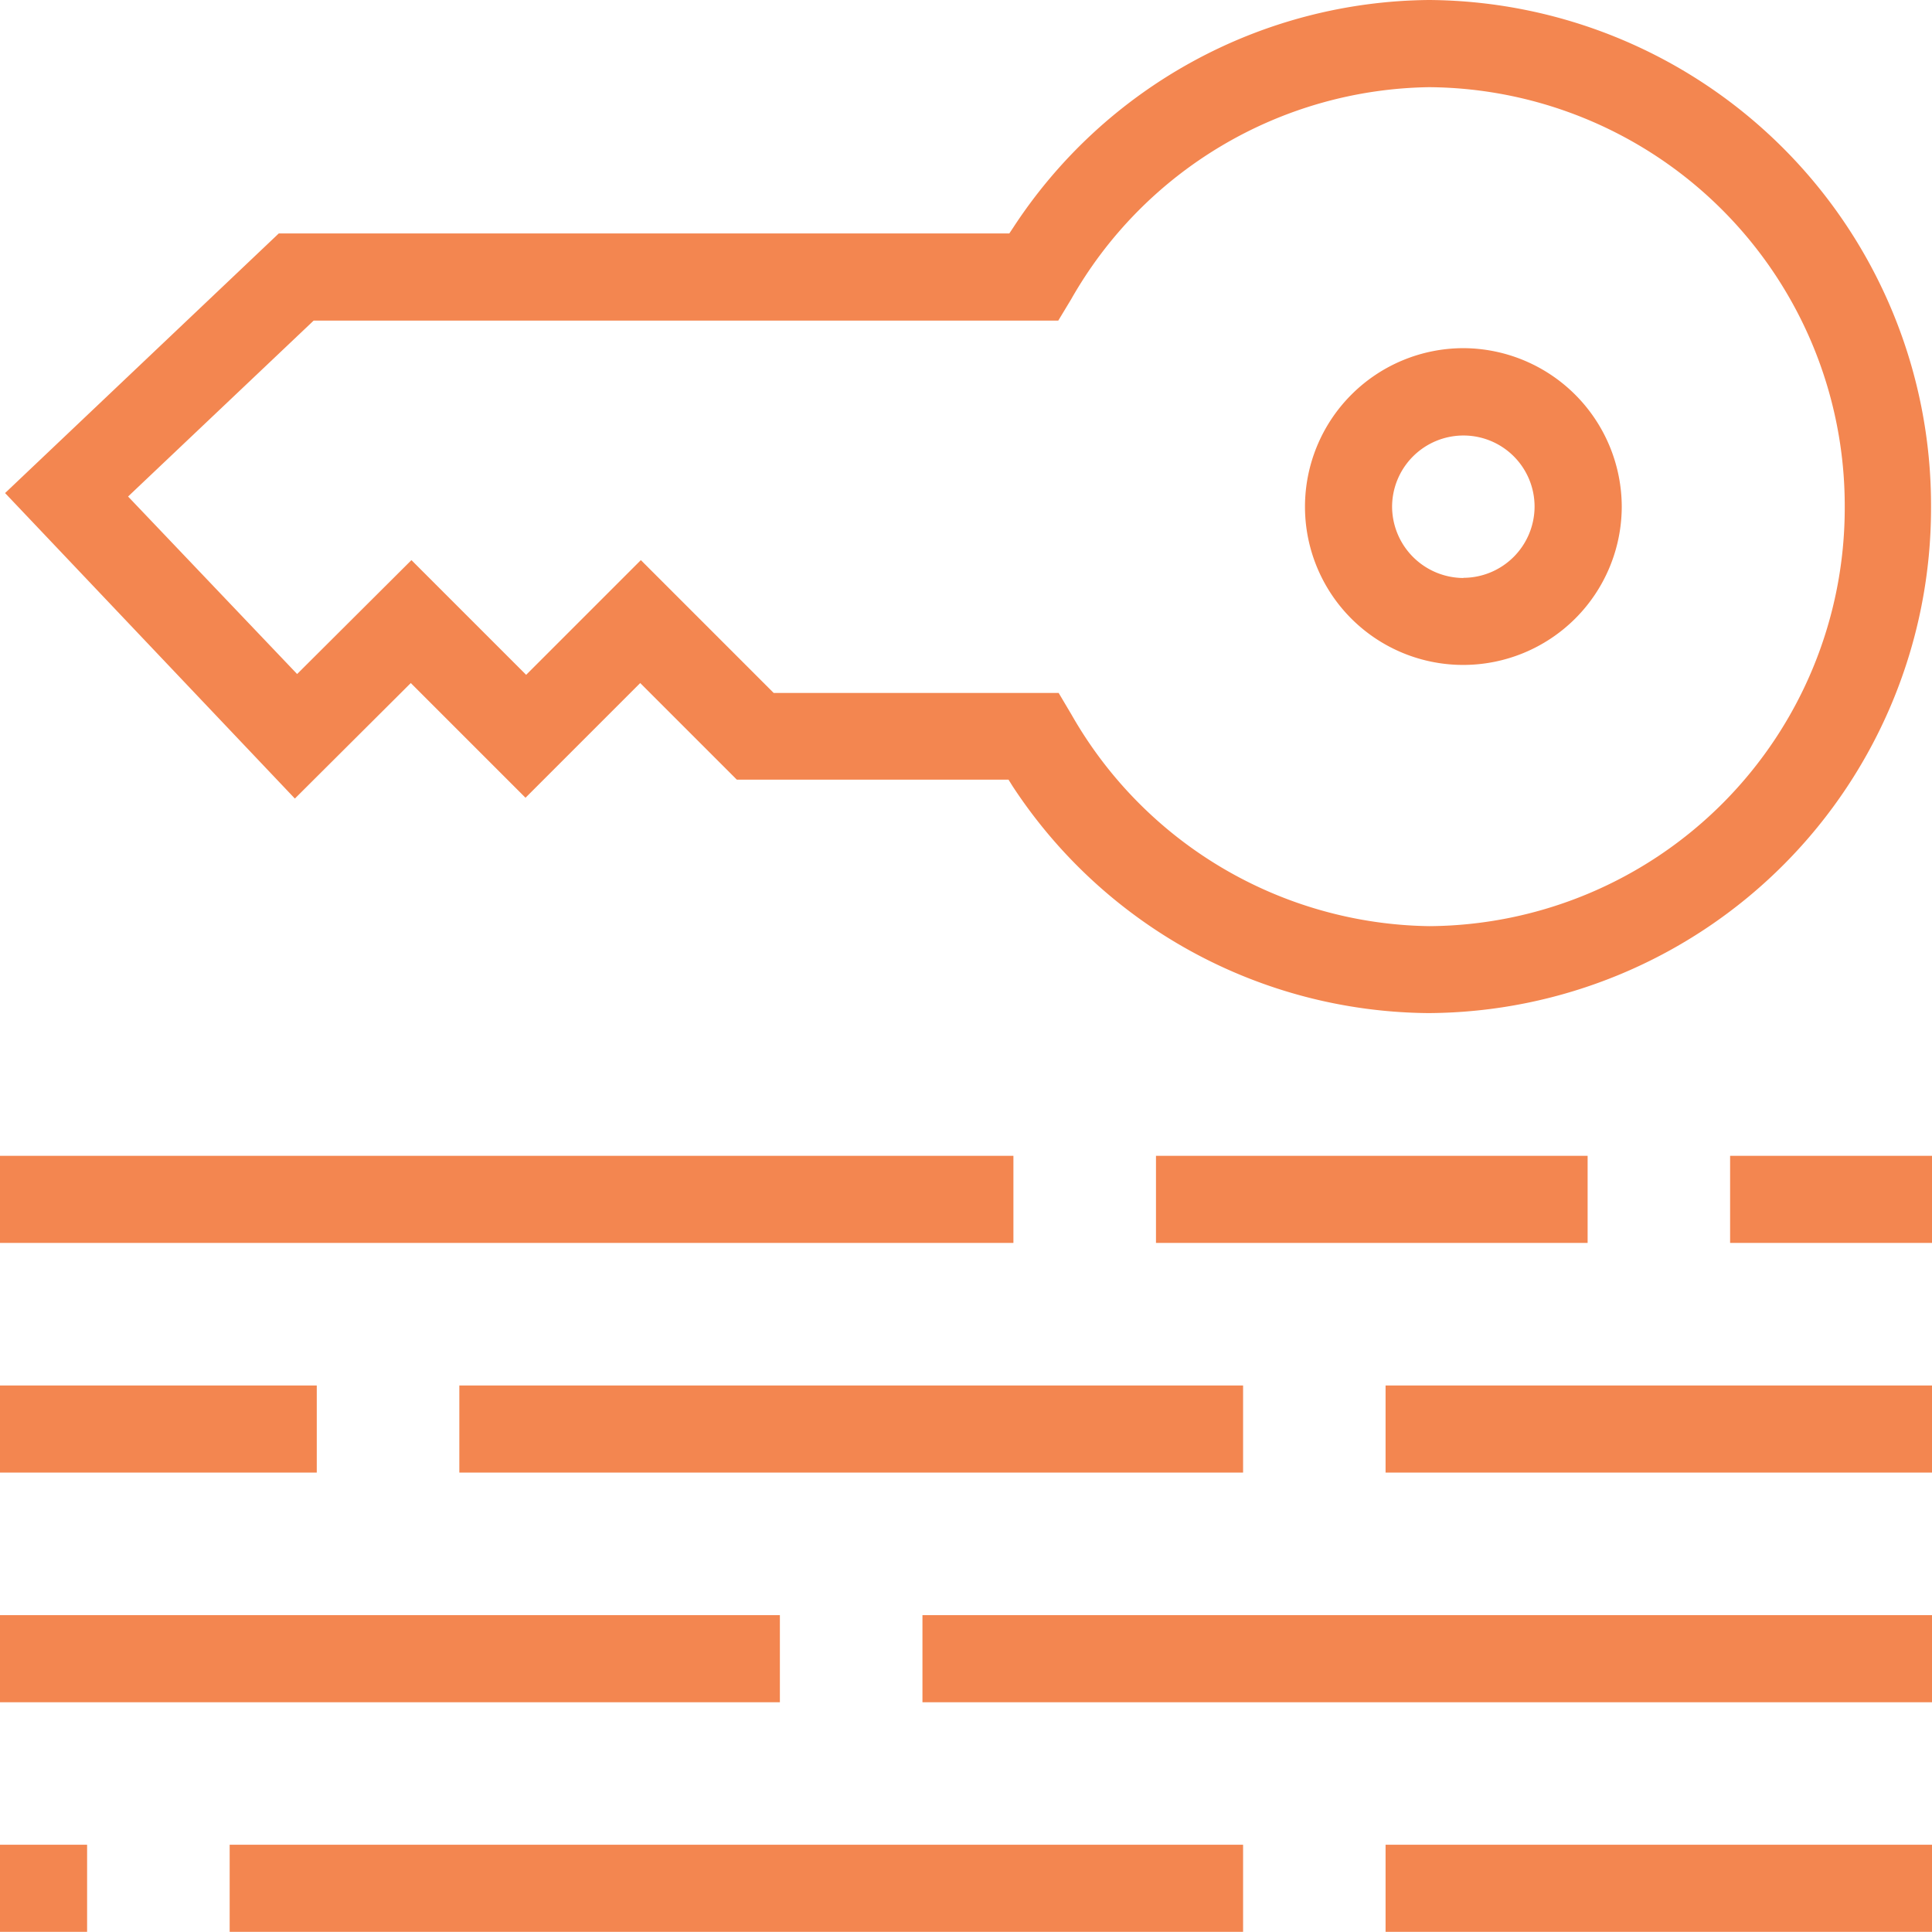 <svg xmlns="http://www.w3.org/2000/svg" xmlns:xlink="http://www.w3.org/1999/xlink" width="24" height="24" viewBox="0 0 24 24">
  <defs>
    <clipPath id="clip-Keyword_Planning_Tools_1">
      <rect width="24" height="24"/>
    </clipPath>
  </defs>
  <g id="Keyword_Planning_Tools_1" data-name="Keyword Planning Tools – 1" clip-path="url(#clip-Keyword_Planning_Tools_1)">
    <g id="_3" data-name="3" transform="translate(36.211 -721.422)">
      <g id="Group_8" data-name="Group 8">
        <g id="Group_7" data-name="Group 7">
          <path id="Path_9" data-name="Path 9" d="M-18.033,725.747A1.97,1.97,0,0,0-20,727.717a1.965,1.965,0,0,0,1.965,1.965,1.97,1.97,0,0,0,1.97-1.965A1.974,1.974,0,0,0-18.033,725.747Zm0,2.855a.89.89,0,0,1-.885-.885.887.887,0,0,1,.885-.885.883.883,0,0,1,.885.885A.887.887,0,0,1-18.033,728.6Z" fill="#f38650"/>
          <path id="Path_10" data-name="Path 10" d="M-18.458,721.422a6.232,6.232,0,0,0-5.165,2.825l-.05.075h-9.075l-3.4,3.225,3.6,3.795,1.44-1.435,1.425,1.425,1.425-1.425,1.2,1.2h3.375l.05.08a6.233,6.233,0,0,0,5.165,2.82,6.273,6.273,0,0,0,6.245-6.29A6.277,6.277,0,0,0-18.458,721.422Zm0,11.505A5.2,5.2,0,0,1-22.9,730.3l-.16-.27H-26.6l-1.65-1.65-1.425,1.425-1.425-1.425-1.42,1.415-2.1-2.205,2.305-2.185h9.25l.16-.265a5.2,5.2,0,0,1,4.445-2.635,5.2,5.2,0,0,1,5.165,5.215A5.194,5.194,0,0,1-18.458,732.927Z" fill="#f38650"/>
          <rect id="Rectangle_1" data-name="Rectangle 1" width="12.589" height="1.082" transform="translate(-36.211 735.78)" fill="#f38650"/>
          <rect id="Rectangle_2" data-name="Rectangle 2" width="5.362" height="1.082" transform="translate(-21.851 735.78)" fill="#f38650"/>
          <rect id="Rectangle_3" data-name="Rectangle 3" width="2.509" height="1.082" transform="translate(-14.719 735.78)" fill="#f38650"/>
          <rect id="Rectangle_4" data-name="Rectangle 4" width="3.935" height="1.082" transform="translate(-36.211 738.633)" fill="#f38650"/>
          <g id="Group_5" data-name="Group 5">
            <rect id="Rectangle_5" data-name="Rectangle 5" width="9.736" height="1.082" transform="translate(-30.505 738.633)" fill="#f38650"/>
            <rect id="Rectangle_6" data-name="Rectangle 6" width="6.788" height="1.082" transform="translate(-18.999 738.633)" fill="#f38650"/>
          </g>
          <rect id="Rectangle_7" data-name="Rectangle 7" width="1.082" height="1.082" transform="translate(-36.211 744.338)" fill="#f38650"/>
          <g id="Group_6" data-name="Group 6">
            <rect id="Rectangle_8" data-name="Rectangle 8" width="12.589" height="1.082" transform="translate(-33.358 744.338)" fill="#f38650"/>
            <rect id="Rectangle_9" data-name="Rectangle 9" width="6.788" height="1.082" transform="translate(-18.999 744.338)" fill="#f38650"/>
          </g>
          <rect id="Rectangle_10" data-name="Rectangle 10" width="9.688" height="1.082" transform="translate(-36.211 741.486)" fill="#f38650"/>
          <rect id="Rectangle_11" data-name="Rectangle 11" width="12.541" height="1.082" transform="translate(-24.752 741.486)" fill="#f38650"/>
        </g>
      </g>
    </g>
  </g>
</svg>
